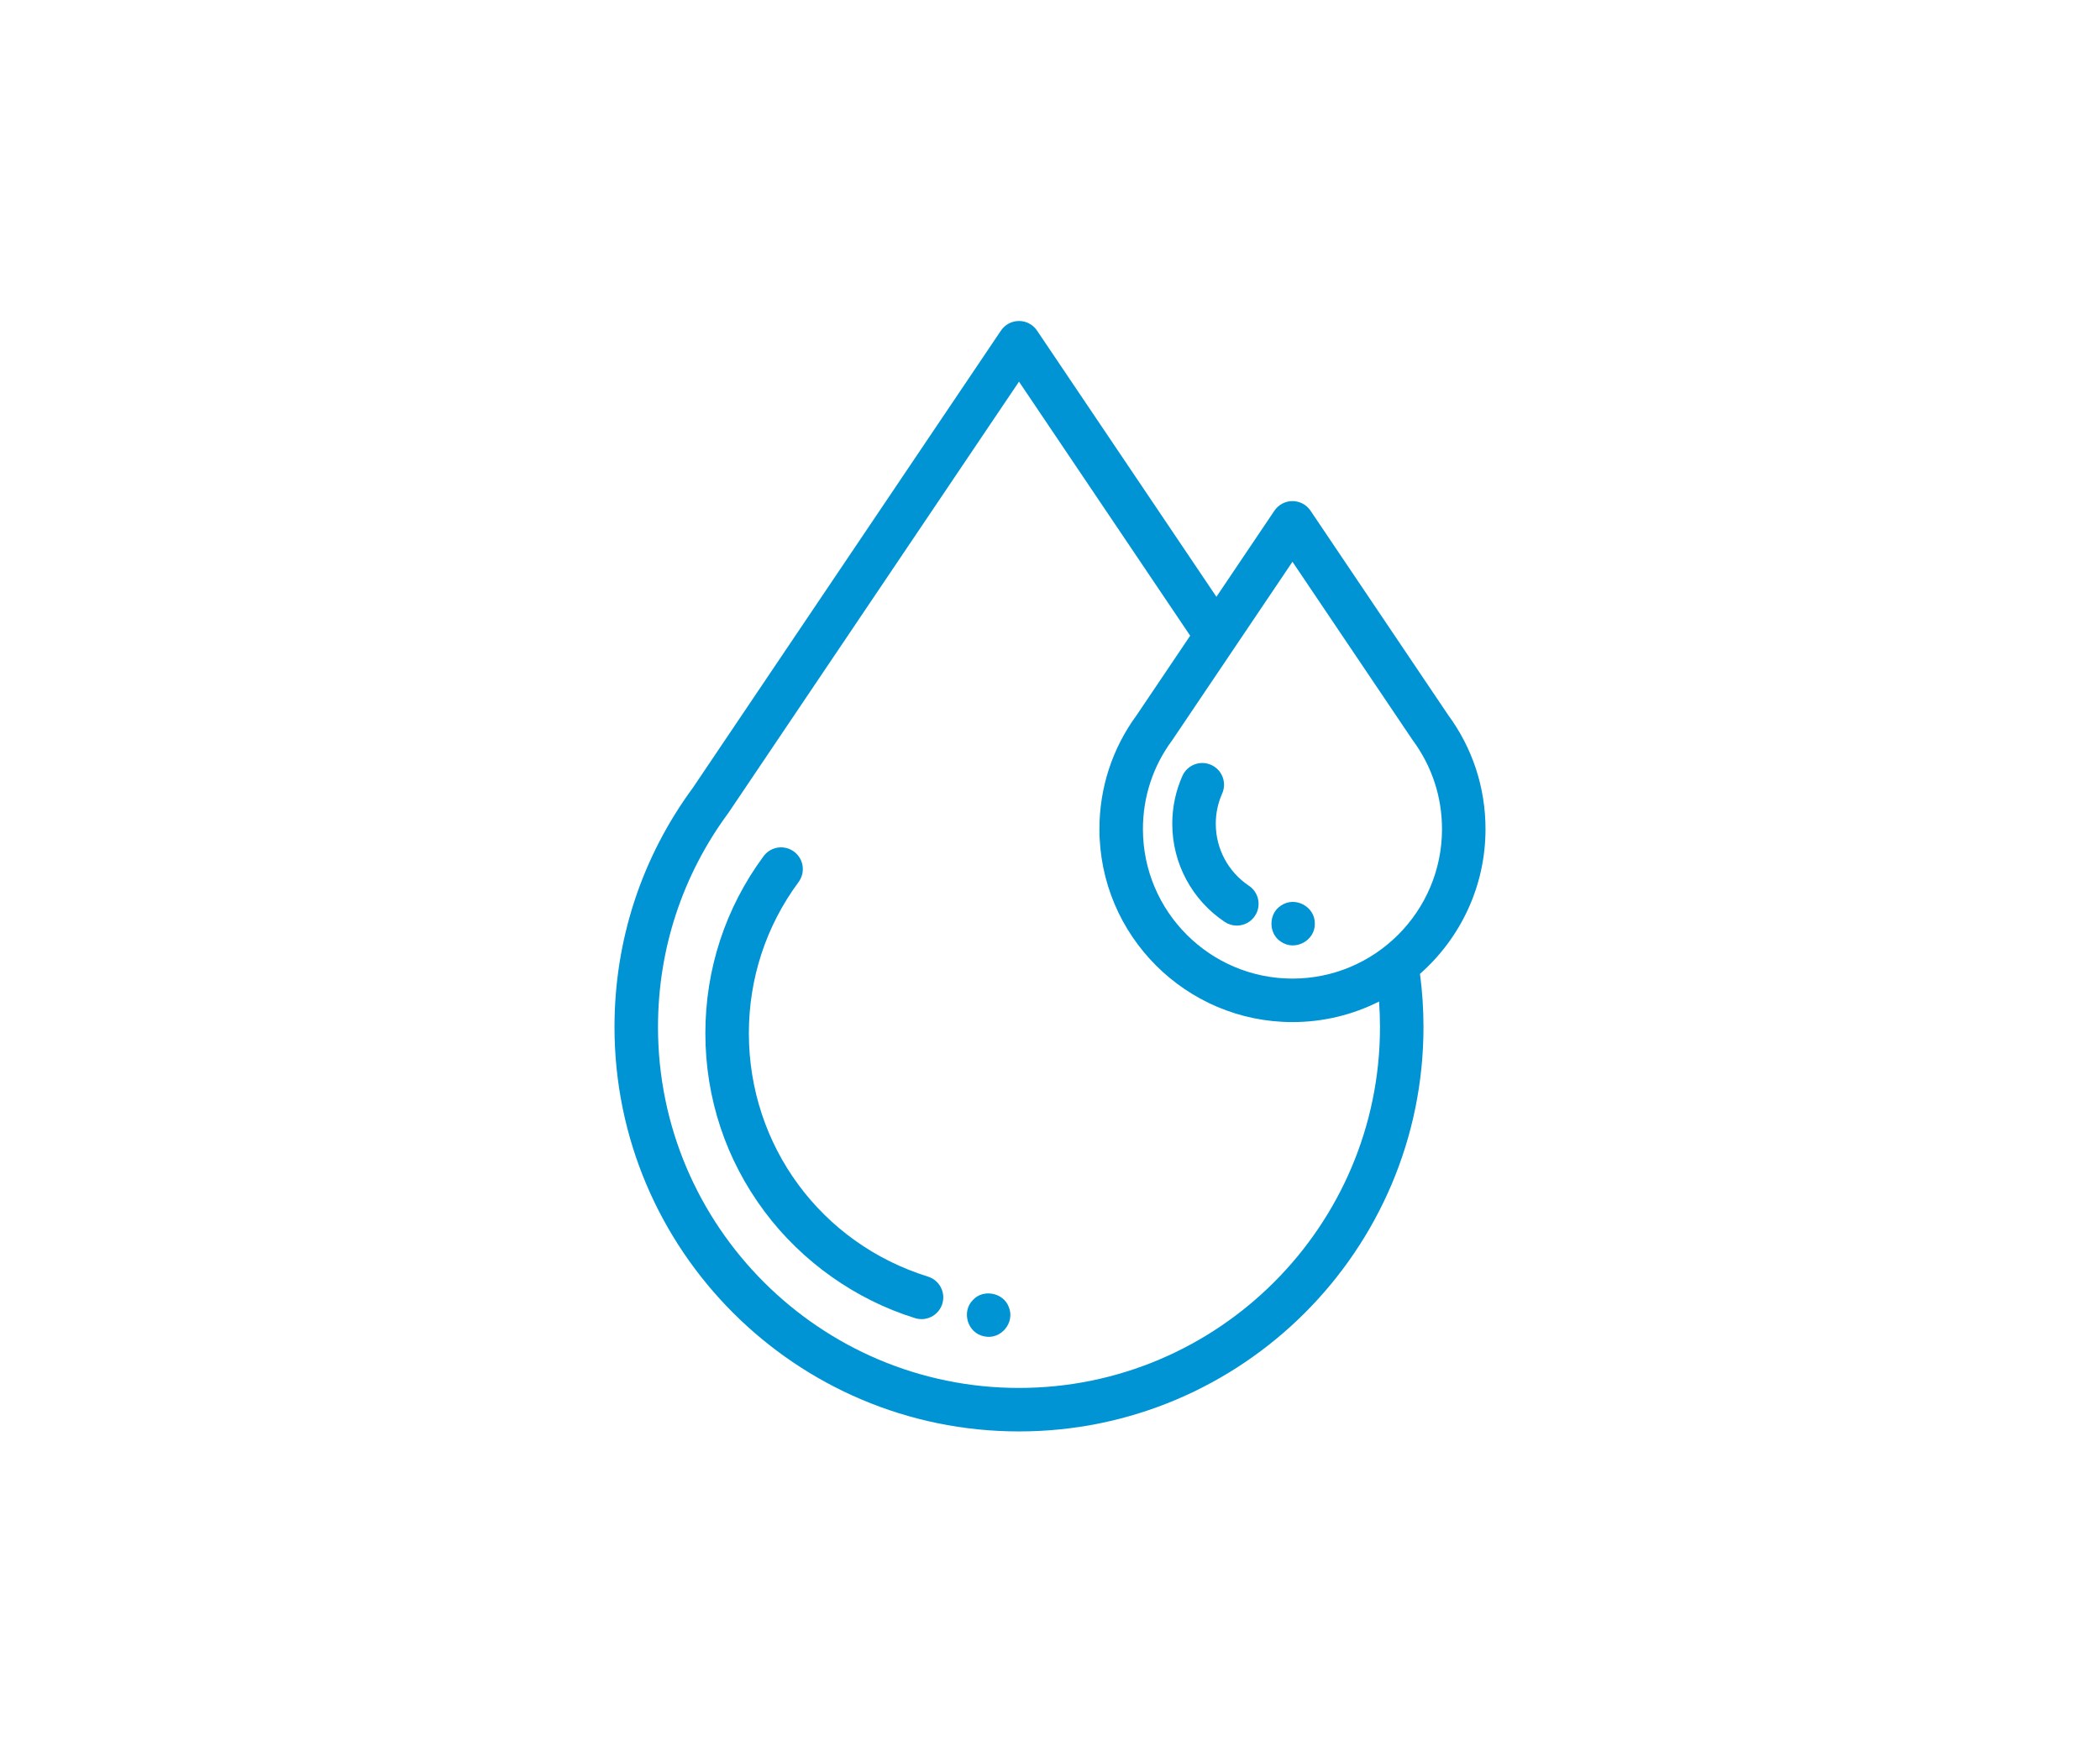 <svg width="242" height="203" viewBox="0 0 242 203" fill="none" xmlns="http://www.w3.org/2000/svg">
<g clip-path="url(#clip0_148_2163)">
<path d="M106.939 147.155C94.593 143.316 86.298 132.042 86.298 119.1C86.298 112.774 88.278 106.747 92.025 101.671C92.111 101.555 92.188 101.429 92.252 101.3C92.871 100.062 92.368 98.558 91.13 97.939C90.01 97.378 88.669 97.739 87.966 98.73C83.595 104.667 81.285 111.71 81.285 119.1C81.285 126.584 83.648 133.699 88.119 139.677C92.44 145.454 98.595 149.81 105.451 151.942C105.698 152.019 105.949 152.055 106.195 152.055C107.264 152.055 108.254 151.366 108.588 150.292C108.999 148.97 108.261 147.566 106.939 147.155Z" fill="#0094D4"/>
<path d="M171.187 95.57C171.187 90.799 169.7 86.254 166.886 82.421L151.02 58.867C150.554 58.176 149.775 57.761 148.941 57.761C148.107 57.761 147.328 58.176 146.862 58.867L140.177 68.792L119.505 38.106C119.039 37.415 118.26 37 117.427 37C116.593 37 115.814 37.415 115.348 38.106L79.863 90.782C73.942 98.828 70.813 108.372 70.813 118.387C70.813 144.089 91.724 165 117.427 165C143.129 165 164.04 144.089 164.04 118.387C164.04 116.335 163.903 114.279 163.636 112.256C168.263 108.176 171.187 102.209 171.187 95.57ZM148.941 64.754L162.728 85.22C162.756 85.263 162.785 85.304 162.815 85.346C165.012 88.321 166.174 91.857 166.174 95.57C166.174 105.072 158.443 112.802 148.941 112.802C139.439 112.802 131.709 105.072 131.709 95.57C131.709 91.857 132.87 88.321 135.068 85.346C135.097 85.306 135.125 85.266 135.152 85.225L142.251 74.686C142.264 74.667 142.277 74.648 142.29 74.628L148.941 64.754ZM159.027 118.387C159.027 141.325 140.365 159.987 117.426 159.987C94.488 159.987 75.826 141.325 75.826 118.387C75.826 109.428 78.631 100.892 83.937 93.703C83.968 93.662 83.997 93.619 84.025 93.575L117.427 43.992L137.155 73.278L130.996 82.421C128.183 86.254 126.696 90.799 126.696 95.57C126.696 107.836 136.675 117.815 148.941 117.815C152.528 117.815 155.918 116.961 158.922 115.447C158.99 116.424 159.027 117.406 159.027 118.387Z" fill="#0094D4"/>
<path d="M140.104 94.959C140.104 93.745 140.351 92.573 140.839 91.475C141.402 90.21 140.832 88.729 139.567 88.167C138.302 87.605 136.821 88.174 136.259 89.439C135.484 91.181 135.091 93.038 135.091 94.959C135.091 99.508 137.351 103.736 141.136 106.269C141.564 106.555 142.048 106.692 142.527 106.692C143.336 106.692 144.13 106.302 144.613 105.579C145.383 104.429 145.074 102.872 143.924 102.102C141.532 100.502 140.104 97.832 140.104 94.959Z" fill="#0094D4"/>
<path d="M116.238 150.627C115.624 149.014 113.335 148.554 112.15 149.815C110.739 151.182 111.498 153.693 113.433 154.043C115.351 154.464 117.023 152.428 116.238 150.627Z" fill="#0094D4"/>
<path d="M147.621 108.554C149.237 109.673 151.552 108.435 151.518 106.471C151.555 104.506 149.236 103.266 147.621 104.385C146.157 105.303 146.151 107.639 147.621 108.554Z" fill="#0094D4"/>
</g>
<defs>
<clipPath id="clip0_148_2163">
<rect width="128" height="128" fill="white" transform="translate(57 37)"/>
</clipPath>
</defs>
</svg>
